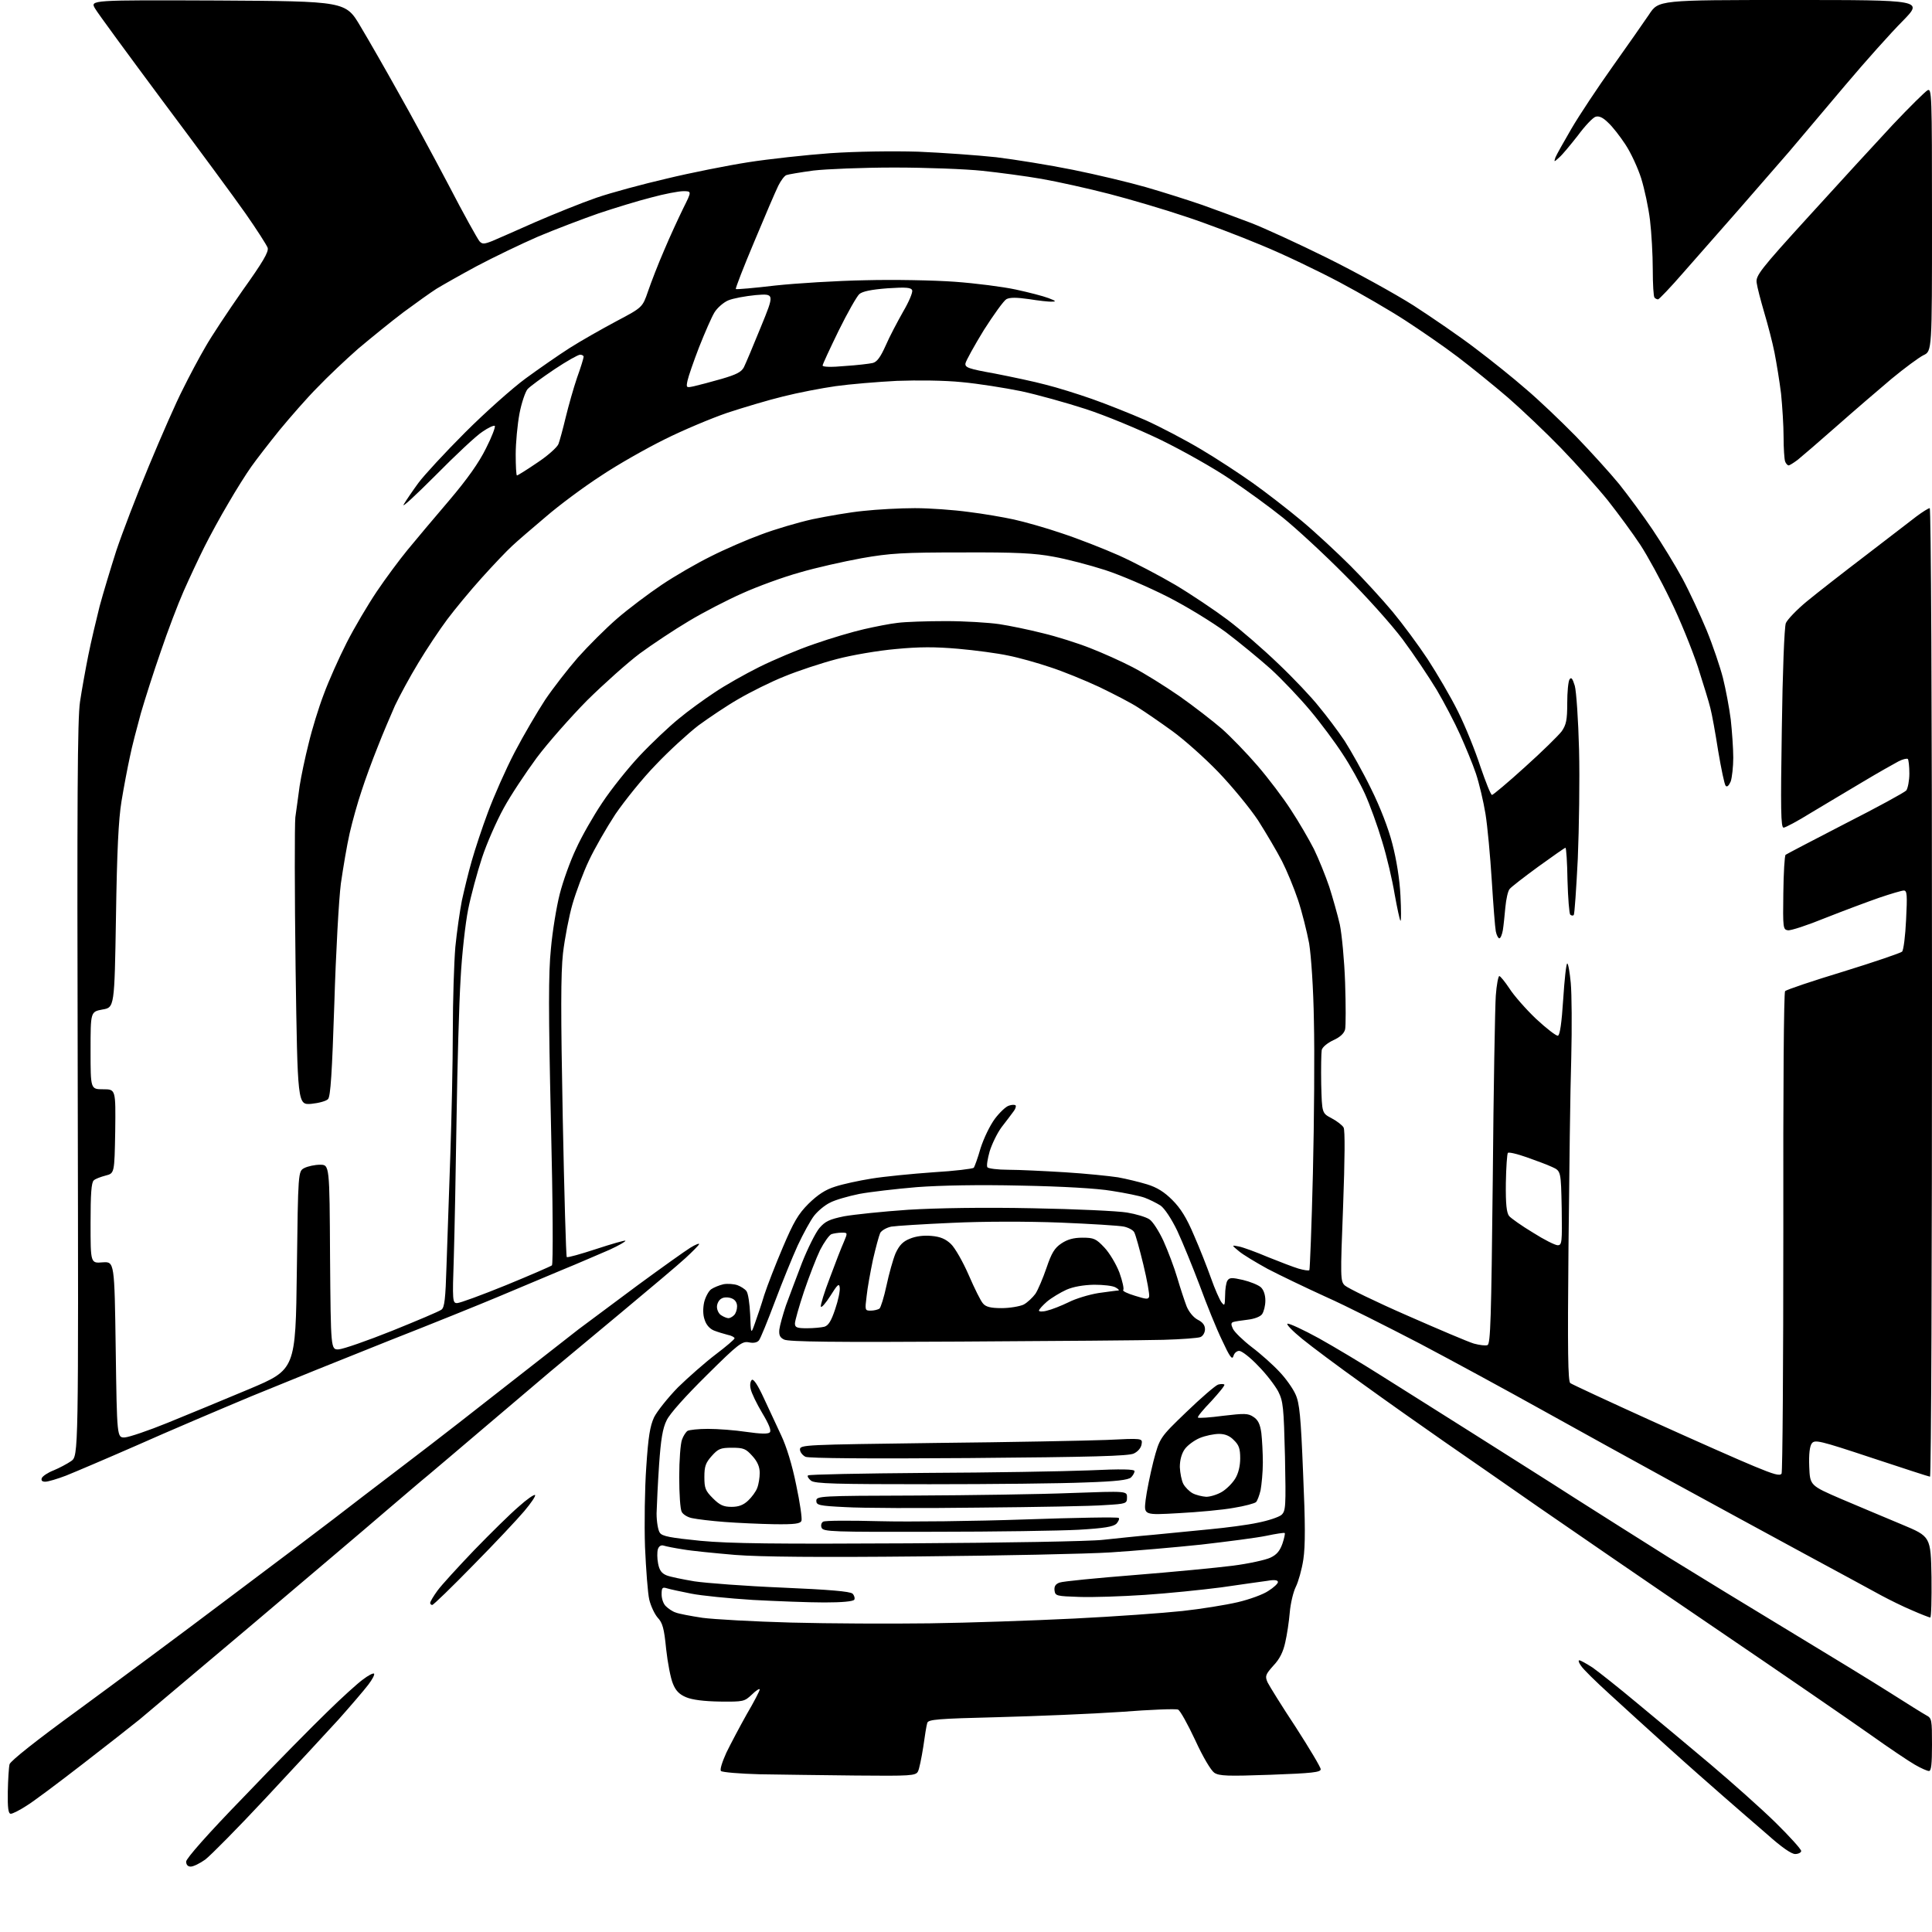 <?xml version="1.0" encoding="UTF-8" standalone="no"?>
<svg 
  version="1.1" 
  xmlns="http://www.w3.org/2000/svg" 
  xmlns:xlink="http://www.w3.org/1999/xlink" 
  xmlns:svg="http://www.w3.org/2000/svg"
  xmlns:rdf="http://www.w3.org/1999/02/22-rdf-syntax-ns#"
  xmlns:cc="http://creativecommons.org/ns#"
  xmlns:dc="http://purl.org/dc/elements/1.1/"
  viewBox="0 0 768 768"
  width="768"
  height="768"
>
<style>svg {background-color: white; }</style>"
<path stroke="none" fill="black" fill-rule="evenodd" d="M75.8,742.0C74.7,742.0 74.0,741.3 74.0,740.0C74.0,738.8 82.6,729.0 96.9,714.3C109.4,701.2 124.4,686.0 130.1,680.5C135.8,674.9 142.2,669.1 144.3,667.6C146.4,666.0 148.3,665.0 148.7,665.3C149.0,665.7 148.0,667.6 146.4,669.7C144.8,671.8 139.5,678.0 134.6,683.5C129.6,689.0 116.5,703.1 105.5,714.9C94.5,726.7 83.7,737.6 81.6,739.2C79.5,740.7 76.9,742.0 75.8,742.0zM713.6,737.0C712.1,737.0 708.2,734.3 702.5,729.2C697.6,725.0 689.8,718.2 685.1,714.1C680.4,710.0 670.4,701.2 663.0,694.5C655.6,687.8 645.1,678.3 639.8,673.4C634.4,668.5 629.3,663.5 628.5,662.2C627.6,661.0 627.3,660.0 627.8,660.0C628.3,660.0 630.6,661.3 633.1,662.9C635.5,664.6 643.6,671.0 651.0,677.2C658.5,683.4 671.6,694.3 680.0,701.4C688.5,708.6 700.1,718.9 705.8,724.5C711.4,730.0 716.0,735.1 716.0,735.8C716.0,736.4 714.9,737.0 713.6,737.0zM4.3,721.0C3.3,721.0 3.0,718.8 3.1,712.2C3.2,707.4 3.5,702.5 3.8,701.3C4.3,699.9 14.5,691.8 31.0,679.8C45.6,669.1 72.6,649.1 91.0,635.2C109.4,621.4 128.1,607.3 132.5,603.9C136.9,600.5 149.9,590.5 161.5,581.7C173.1,572.9 191.7,558.4 203.0,549.5C214.3,540.7 226.4,531.2 230.0,528.4C233.6,525.7 244.2,517.8 253.5,510.9C262.9,504.0 272.3,497.3 274.4,496.0C276.5,494.7 278.1,494.1 277.9,494.6C277.7,495.1 275.2,497.6 272.5,500.1C269.8,502.6 258.3,512.3 247.0,521.7C235.7,531.1 223.1,541.6 218.9,545.1C214.8,548.6 202.9,558.7 192.5,567.5C182.2,576.3 172.1,584.8 170.1,586.5C168.1,588.1 160.4,594.7 153.0,601.0C145.6,607.4 121.7,627.6 100.0,646.0C78.3,664.3 58.2,681.2 55.5,683.5C52.8,685.7 42.6,693.7 32.9,701.2C23.2,708.7 13.1,716.3 10.4,717.9C7.8,719.6 5.0,721.0 4.3,721.0zM340.2,705.8C327.2,705.7 310.0,705.4 302.0,705.3C294.1,705.1 287.1,704.5 286.6,704.0C286.1,703.5 287.0,700.6 288.7,696.8C290.4,693.3 294.0,686.5 296.8,681.5C299.7,676.6 302.0,672.1 302.0,671.6C302.0,671.1 300.6,671.9 298.9,673.6C295.9,676.4 295.6,676.5 286.2,676.4C279.8,676.3 275.2,675.7 272.8,674.7C270.1,673.6 268.6,672.1 267.5,669.3C266.6,667.2 265.4,661.0 264.8,655.5C264.0,647.3 263.4,645.1 261.4,643.0C260.2,641.6 258.7,638.4 258.1,635.9C257.5,633.4 256.8,623.9 256.4,614.9C256.1,605.9 256.3,591.6 256.9,583.2C257.7,571.0 258.4,566.9 260.0,563.4C261.2,561.0 265.5,555.6 269.5,551.5C273.6,547.5 280.3,541.6 284.5,538.4C288.6,535.3 292.0,532.4 292.0,532.0C292.0,531.6 290.8,530.9 289.2,530.6C287.7,530.2 285.3,529.5 283.8,528.9C282.1,528.2 280.7,526.6 280.1,524.6C279.4,522.7 279.4,520.1 279.9,517.7C280.4,515.6 281.7,513.2 282.7,512.5C283.7,511.8 285.9,510.9 287.6,510.5C289.3,510.2 291.8,510.4 293.2,510.9C294.5,511.4 296.1,512.4 296.7,513.2C297.4,514.0 298.0,518.2 298.2,522.5C298.5,530.5 298.5,530.5 300.1,526.0C301.0,523.5 302.7,518.5 303.8,514.8C305.0,511.1 308.3,502.6 311.2,495.8C315.5,485.7 317.3,482.6 321.4,478.5C325.1,474.9 328.1,472.9 332.0,471.7C335.0,470.7 341.5,469.3 346.5,468.5C351.4,467.7 362.5,466.6 371.0,466.0C379.5,465.5 386.7,464.6 387.1,464.2C387.4,463.8 388.7,460.3 389.8,456.4C391.1,452.4 393.5,447.4 395.5,444.7C397.4,442.2 399.9,439.8 401.1,439.5C402.2,439.1 403.4,439.1 403.7,439.4C404.0,439.7 403.7,440.8 402.9,441.8C402.1,442.9 400.0,445.7 398.2,448.0C396.4,450.4 394.3,454.8 393.4,457.7C392.6,460.6 392.1,463.4 392.5,464.0C392.8,464.5 396.6,465.0 400.8,465.0C405.0,465.0 415.2,465.5 423.4,466.0C431.6,466.5 441.1,467.5 444.4,468.0C447.8,468.6 453.0,469.9 456.0,470.8C459.9,472.0 462.8,473.8 466.0,477.0C469.3,480.3 471.7,484.1 474.6,491.0C476.9,496.2 479.9,503.9 481.4,508.1C482.9,512.4 484.8,516.6 485.5,517.6C486.8,519.3 486.9,519.1 487.0,515.0C487.0,512.5 487.4,509.9 487.9,509.1C488.7,507.8 489.7,507.8 494.1,508.8C497.0,509.5 500.2,510.8 501.2,511.7C502.3,512.7 503.0,514.7 503.0,517.0C503.0,519.0 502.4,521.4 501.7,522.4C501.0,523.4 498.6,524.3 496.0,524.6C493.5,524.9 490.9,525.3 490.3,525.5C489.3,525.8 489.3,526.5 490.1,528.2C490.7,529.5 494.1,532.8 497.6,535.5C501.2,538.2 506.2,542.7 508.6,545.3C511.1,547.9 514.0,552.0 515.0,554.3C516.6,557.8 517.1,563.1 518.0,585.6C518.9,605.7 518.9,614.5 518.1,619.9C517.5,623.9 516.1,628.8 515.1,630.8C514.1,632.8 513.0,637.4 512.7,641.0C512.4,644.6 511.6,649.9 510.9,652.9C510.1,656.6 508.7,659.5 506.2,662.1C503.0,665.7 502.8,666.3 503.9,668.8C504.6,670.2 509.6,678.3 515.1,686.6C520.5,695.0 525.0,702.5 525.0,703.3C525.0,704.5 521.7,704.9 505.0,705.5C488.0,706.1 484.7,706.0 482.7,704.7C481.4,703.8 478.2,698.5 475.1,691.7C472.1,685.3 469.1,679.9 468.3,679.6C467.5,679.2 457.3,679.6 445.7,680.5C434.0,681.3 412.0,682.2 396.8,682.6C372.6,683.2 369.0,683.5 368.6,684.9C368.3,685.8 367.6,690.1 367.0,694.5C366.3,698.9 365.4,703.3 364.9,704.2C364.0,705.9 361.9,706.0 340.2,705.8zM766.8,704.0C766.1,704.0 763.6,702.9 761.2,701.5C758.9,700.2 751.0,694.9 743.7,689.7C736.5,684.6 708.6,665.4 681.8,647.2C655.0,629.0 623.3,607.2 611.3,598.9C599.3,590.5 582.5,578.9 574.0,573.0C565.5,567.1 550.9,556.8 541.5,550.0C532.1,543.3 521.4,535.3 517.6,532.2C513.8,529.1 511.2,526.4 511.8,526.2C512.5,526.0 518.1,528.6 524.3,532.0C530.4,535.4 541.6,542.1 549.0,546.8C556.4,551.5 572.9,561.8 585.5,569.8C598.1,577.8 616.4,589.3 626.0,595.5C635.6,601.6 652.5,612.3 663.5,619.2C674.5,626.0 696.1,639.2 711.5,648.5C726.9,657.8 744.9,668.8 751.5,673.0C758.1,677.2 764.5,681.2 765.8,681.9C767.9,683.0 768.0,683.7 768.0,693.5C768.0,701.2 767.7,704.0 766.8,704.0zM369.5,645.3C384.9,645.1 410.8,644.2 427.0,643.4C443.2,642.6 462.6,641.2 470.0,640.4C477.4,639.6 487.3,638.0 492.0,636.9C496.7,635.8 502.2,633.8 504.2,632.4C506.3,631.1 508.0,629.5 508.0,628.9C508.0,628.1 506.6,627.9 503.8,628.4C501.4,628.7 493.2,629.9 485.5,631.0C477.8,632.0 464.1,633.4 455.0,634.0C445.9,634.6 434.2,635.0 429.0,634.8C420.0,634.5 419.5,634.4 419.2,632.3C419.0,630.7 419.5,629.7 421.2,629.1C422.5,628.6 435.9,627.3 451.0,626.1C466.1,624.9 483.7,623.2 490.0,622.4C496.3,621.6 503.1,620.1 505.0,619.2C507.6,618.0 508.8,616.4 509.8,613.6C510.5,611.5 510.9,609.6 510.7,609.4C510.5,609.2 507.2,609.7 503.4,610.5C499.6,611.3 487.9,612.8 477.5,614.0C467.1,615.1 450.9,616.5 441.5,617.1C432.1,617.7 398.1,618.4 365.7,618.7C325.7,619.1 302.3,618.9 292.2,618.1C284.1,617.4 274.8,616.5 271.5,615.9C268.2,615.4 264.7,614.7 263.8,614.4C262.8,614.1 261.9,614.6 261.5,615.9C261.2,617.0 261.2,619.5 261.6,621.5C262.1,624.2 263.0,625.4 264.9,626.2C266.3,626.8 271.3,627.8 276.0,628.6C280.7,629.3 296.4,630.5 311.0,631.1C329.6,631.9 337.9,632.6 338.9,633.5C339.6,634.2 339.9,635.3 339.6,635.9C339.1,636.6 334.7,637.0 327.7,637.0C321.5,637.0 308.7,636.5 299.3,636.0C289.8,635.4 278.8,634.3 274.8,633.5C270.8,632.7 266.5,631.8 265.2,631.4C263.3,630.8 263.0,631.1 263.0,633.8C263.0,635.5 263.7,637.6 264.7,638.5C265.6,639.4 267.3,640.6 268.6,641.0C269.8,641.5 274.6,642.4 279.2,643.1C283.7,643.7 299.6,644.6 314.5,645.0C329.4,645.4 354.1,645.5 369.5,645.3zM767.3,643.0C766.8,642.9 763.6,641.7 760.0,640.1C756.4,638.6 751.0,635.9 748.0,634.3C745.0,632.6 731.0,625.1 717.0,617.5C703.0,609.9 679.6,597.2 665.0,589.2C650.4,581.2 627.0,568.3 613.0,560.5C599.0,552.7 577.1,540.8 564.4,534.1C551.7,527.5 534.9,519.0 527.0,515.5C519.1,511.9 508.7,506.9 503.9,504.4C499.2,501.8 494.0,498.7 492.4,497.3C489.5,494.9 489.5,494.9 492.5,495.5C494.1,495.8 499.3,497.7 504.0,499.7C508.7,501.6 514.2,503.7 516.2,504.3C518.3,504.9 520.2,505.2 520.5,504.9C520.7,504.6 521.4,487.3 521.9,466.4C522.4,445.6 522.6,418.4 522.3,406.0C522.1,392.7 521.2,380.0 520.4,375.0C519.5,370.3 517.6,362.6 516.0,357.8C514.4,353.0 511.5,346.0 509.6,342.3C507.7,338.6 503.4,331.3 500.1,326.1C496.7,321.0 489.5,312.3 484.2,306.8C478.9,301.3 470.7,294.0 466.0,290.6C461.3,287.2 455.2,283.0 452.5,281.3C449.8,279.5 442.8,275.9 437.0,273.1C431.2,270.4 422.4,266.8 417.4,265.2C412.4,263.5 404.9,261.4 400.8,260.6C396.7,259.7 387.7,258.5 380.9,257.9C371.6,257.1 365.5,257.1 356.1,258.0C349.2,258.6 338.6,260.4 332.6,262.0C326.5,263.6 317.1,266.7 311.8,268.9C306.5,271.0 298.3,275.1 293.5,277.9C288.8,280.6 281.7,285.4 277.6,288.4C273.6,291.5 266.0,298.4 260.8,303.9C255.5,309.3 248.3,318.3 244.6,323.7C241.0,329.2 236.3,337.4 234.1,342.1C231.9,346.7 229.0,354.5 227.6,359.3C226.2,364.1 224.5,373.0 223.8,378.9C222.9,387.1 222.9,402.4 223.7,444.4C224.3,474.5 225.0,499.4 225.3,499.7C225.6,500.0 230.9,498.5 237.0,496.5C243.1,494.5 248.3,493.0 248.6,493.2C248.8,493.5 246.0,495.1 242.3,496.8C238.5,498.4 229.9,502.2 223.0,505.0C216.1,507.9 204.9,512.6 198.0,515.5C191.1,518.4 171.6,526.3 154.5,533.0C137.4,539.8 112.9,549.7 100.0,555.0C87.1,560.4 66.6,569.1 54.5,574.5C42.4,579.8 29.7,585.2 26.2,586.6C22.8,587.9 19.1,589.0 18.0,589.0C16.7,589.0 16.3,588.5 16.6,587.6C16.9,586.8 19.0,585.4 21.3,584.5C23.5,583.6 26.7,581.9 28.3,580.8C31.2,578.7 31.2,578.7 30.9,433.1C30.6,316.5 30.8,285.8 31.8,279.0C32.5,274.3 34.0,266.0 35.1,260.5C36.2,255.0 38.3,246.2 39.6,241.0C41.0,235.8 44.0,225.9 46.2,219.0C48.5,212.1 54.3,196.9 59.2,185.2C64.1,173.4 70.1,159.7 72.7,154.7C75.2,149.6 79.2,142.1 81.6,138.0C83.9,133.9 90.6,123.8 96.4,115.5C104.4,104.3 106.9,100.1 106.4,98.5C106.0,97.4 102.1,91.3 97.7,85.0C93.3,78.7 78.4,58.5 64.7,40.2C51.1,21.9 38.9,5.3 37.8,3.4C35.8,-0.0 35.8,-0.0 86.6,0.2C137.4,0.5 137.4,0.5 143.3,10.5C146.6,16.0 153.3,27.7 158.2,36.5C163.2,45.3 172.2,61.9 178.3,73.5C184.3,85.1 189.9,95.1 190.6,95.9C191.7,97.1 192.4,97.1 195.7,95.8C197.8,94.9 205.6,91.5 213.0,88.2C220.4,85.0 231.3,80.6 237.1,78.6C242.9,76.6 255.5,73.2 265.0,71.0C274.5,68.7 289.1,65.8 297.4,64.5C305.7,63.2 320.4,61.6 330.0,60.9C340.2,60.2 354.8,60.0 365.0,60.3C374.6,60.7 388.6,61.7 396.0,62.5C403.4,63.4 417.1,65.6 426.5,67.5C435.9,69.4 448.9,72.5 455.5,74.4C462.1,76.3 472.2,79.5 478.0,81.5C483.8,83.6 492.6,86.8 497.5,88.7C502.4,90.6 516.0,96.8 527.5,102.5C539.0,108.2 554.6,116.8 562.0,121.5C569.4,126.3 580.5,133.9 586.5,138.5C592.6,143.1 601.6,150.3 606.5,154.6C611.5,158.8 620.4,167.3 626.4,173.4C632.3,179.5 640.1,188.1 643.7,192.5C647.2,196.9 653.2,205.0 656.9,210.5C660.6,216.0 666.0,224.8 668.8,230.0C671.6,235.2 675.9,244.5 678.4,250.5C680.9,256.6 683.8,265.2 684.9,269.5C686.0,273.9 687.4,281.3 688.0,286.0C688.5,290.6 689.0,297.5 689.0,301.2C689.0,304.8 688.5,309.1 688.0,310.6C687.3,312.2 686.6,313.0 686.0,312.4C685.5,311.9 684.2,305.6 683.0,298.5C681.9,291.4 680.5,283.7 679.9,281.5C679.4,279.3 677.1,271.9 674.9,265.0C672.6,258.1 667.8,246.2 664.0,238.5C660.3,230.8 654.9,220.9 652.0,216.5C649.1,212.1 643.3,204.2 639.2,199.0C635.0,193.8 626.6,184.4 620.5,178.1C614.5,171.9 605.0,162.9 599.5,158.1C593.9,153.3 584.9,146.0 579.5,141.9C574.0,137.7 564.5,131.2 558.5,127.3C552.5,123.4 540.8,116.6 532.5,112.2C524.2,107.8 510.3,101.1 501.5,97.5C492.7,93.8 479.0,88.6 471.0,86.0C463.0,83.3 449.5,79.3 441.0,77.1C432.5,74.9 420.3,72.2 414.0,71.1C407.7,70.0 397.1,68.6 390.5,67.9C383.9,67.2 368.1,66.6 355.5,66.6C342.9,66.6 328.4,67.2 323.3,67.8C318.2,68.5 313.4,69.3 312.6,69.6C311.8,69.9 310.4,71.8 309.4,73.8C308.4,75.8 304.1,85.8 299.9,95.9C295.6,106.1 292.3,114.6 292.5,114.9C292.8,115.1 299.8,114.5 308.2,113.5C316.6,112.6 332.7,111.6 344.0,111.4C355.3,111.1 371.2,111.4 379.5,112.0C387.8,112.6 398.7,114.0 403.8,115.1C408.9,116.2 414.7,117.7 416.8,118.5C419.7,119.6 420.0,119.9 418.2,119.9C416.9,120.0 412.8,119.5 409.0,118.9C404.1,118.2 401.5,118.2 400.1,118.9C399.0,119.5 395.0,125.1 391.1,131.2C387.3,137.4 384.0,143.4 383.8,144.4C383.5,146.1 384.9,146.6 395.5,148.5C402.1,149.8 411.2,151.7 415.6,152.9C420.1,154.0 428.4,156.6 434.1,158.6C439.8,160.6 449.3,164.4 455.3,167.0C461.3,169.7 471.2,174.9 477.4,178.6C483.5,182.2 492.8,188.3 498.0,192.0C503.2,195.7 512.0,202.5 517.5,207.1C523.0,211.7 531.7,219.8 536.9,225.0C542.1,230.2 549.6,238.4 553.6,243.2C557.5,247.9 563.8,256.4 567.5,262.0C571.2,267.7 576.7,277.0 579.6,282.9C582.5,288.7 586.5,298.6 588.5,304.8C590.6,310.9 592.6,316.0 593.1,316.0C593.5,316.0 599.5,311.0 606.2,304.9C613.0,298.8 619.5,292.4 620.8,290.7C622.6,288.1 623.0,286.2 623.0,279.5C623.0,275.1 623.4,270.9 623.9,270.1C624.6,269.0 625.1,269.7 626.0,272.6C626.6,274.7 627.4,286.2 627.7,298.0C628.0,309.8 627.7,329.3 627.2,341.3C626.6,353.3 625.9,363.4 625.6,363.7C625.3,364.1 624.7,364.0 624.2,363.6C623.8,363.2 623.3,357.0 623.1,349.9C623.0,342.8 622.6,337.0 622.3,337.0C622.0,337.0 617.2,340.4 611.5,344.5C605.9,348.6 600.7,352.6 600.1,353.4C599.4,354.2 598.7,357.5 598.4,360.7C598.1,363.9 597.7,368.0 597.4,369.8C597.1,371.5 596.5,373.0 596.0,373.0C595.6,373.0 594.9,371.8 594.6,370.2C594.3,368.7 593.6,359.6 593.0,350.0C592.4,340.4 591.3,328.4 590.5,323.5C589.7,318.6 588.0,311.4 586.7,307.5C585.4,303.6 582.5,296.7 580.4,292.0C578.3,287.3 574.1,279.3 571.1,274.2C568.0,269.1 562.0,260.1 557.6,254.2C553.2,248.3 542.8,236.7 534.5,228.5C526.3,220.2 515.2,210.0 510.0,205.8C504.8,201.6 495.3,194.7 489.0,190.5C482.7,186.2 470.3,179.2 461.5,174.9C452.6,170.6 439.3,165.1 431.6,162.6C423.9,160.1 412.4,156.9 405.9,155.5C399.5,154.2 388.9,152.5 382.3,151.9C375.4,151.2 364.8,151.1 356.5,151.4C348.8,151.8 337.9,152.7 332.2,153.5C326.6,154.3 317.2,156.1 311.3,157.6C305.5,159.0 295.5,162.0 289.1,164.1C282.7,166.3 271.5,171.0 264.3,174.6C257.0,178.2 245.5,184.7 238.8,189.2C232.0,193.6 222.2,200.9 217.0,205.4C211.8,209.8 205.7,215.0 203.6,217.0C201.5,218.9 196.0,224.7 191.5,229.7C186.9,234.8 180.8,242.2 177.8,246.2C174.8,250.2 169.6,258.0 166.3,263.5C162.9,269.1 158.8,276.7 157.0,280.5C155.3,284.4 152.1,291.8 150.1,297.0C148.0,302.2 145.1,310.1 143.7,314.5C142.2,318.9 140.1,326.4 139.0,331.2C137.9,336.0 136.4,345.0 135.5,351.2C134.7,357.4 133.5,378.9 132.9,399.0C132.0,426.4 131.4,435.9 130.4,436.9C129.7,437.7 126.7,438.5 123.7,438.8C118.3,439.2 118.3,439.2 117.5,384.8C117.1,354.8 117.1,327.9 117.4,324.9C117.8,321.9 118.6,316.4 119.1,312.5C119.7,308.6 121.3,301.0 122.7,295.5C124.0,290.0 126.7,281.2 128.7,276.0C130.6,270.8 134.7,261.6 137.8,255.5C140.9,249.4 146.3,240.3 149.8,235.1C153.3,229.9 158.8,222.5 162.0,218.6C165.2,214.7 172.6,205.9 178.5,199.0C185.8,190.4 190.4,183.9 193.2,178.2C195.5,173.7 197.0,169.7 196.7,169.3C196.3,169.0 194.1,170.0 191.8,171.6C189.4,173.1 181.0,181.0 173.1,189.0C165.1,197.0 159.5,202.2 160.5,200.5C161.5,198.8 164.1,195.0 166.3,192.0C168.5,189.0 176.9,179.9 184.9,171.9C192.9,163.9 203.8,154.2 209.0,150.4C214.2,146.6 222.1,141.1 226.5,138.3C230.9,135.5 239.2,130.8 245.0,127.7C255.4,122.2 255.4,122.2 257.6,115.8C258.8,112.3 261.6,105.0 264.0,99.5C266.3,94.0 269.8,86.5 271.6,82.8C275.0,76.0 275.0,76.0 271.6,76.0C269.8,76.0 264.0,77.1 258.9,78.5C253.7,79.8 244.3,82.7 238.0,84.8C231.7,87.0 220.9,91.1 214.0,94.0C207.1,97.0 196.1,102.3 189.5,105.8C183.0,109.3 175.8,113.4 173.5,114.8C171.3,116.2 165.4,120.4 160.4,124.1C155.5,127.8 147.4,134.4 142.4,138.6C137.5,142.9 130.2,149.8 126.2,154.0C122.1,158.1 115.4,165.8 111.1,171.0C106.9,176.2 101.8,182.8 99.9,185.5C97.9,188.3 93.8,194.8 90.8,200.0C87.7,205.2 83.4,213.1 81.2,217.5C79.0,221.9 75.3,229.8 73.0,235.0C70.7,240.2 66.6,251.0 63.9,259.0C61.1,267.0 57.6,278.0 56.0,283.5C54.5,289.0 52.4,296.9 51.6,301.0C50.7,305.1 49.2,313.0 48.3,318.5C47.1,325.8 46.5,338.3 46.1,364.5C45.5,400.5 45.5,400.5 40.7,401.3C36.0,402.2 36.0,402.2 36.0,417.6C36.0,433.0 36.0,433.0 41.0,433.0C46.0,433.0 46.0,433.0 45.8,449.7C45.5,466.4 45.5,466.4 42.0,467.3C40.1,467.8 37.9,468.6 37.3,469.2C36.3,470.0 36.0,474.7 36.0,486.2C36.0,502.2 36.0,502.2 40.8,501.8C45.5,501.5 45.5,501.5 46.0,536.5C46.5,571.5 46.5,571.5 49.6,571.4C51.3,571.3 59.0,568.7 66.6,565.6C74.2,562.5 88.8,556.5 99.0,552.2C117.5,544.4 117.5,544.4 118.0,505.0C118.5,465.6 118.5,465.6 121.0,464.3C122.4,463.6 125.2,463.0 127.2,463.0C131.0,463.0 131.0,463.0 131.2,499.8C131.5,536.5 131.5,536.5 134.6,536.4C136.4,536.3 145.9,533.0 155.9,529.0C165.8,525.0 174.6,521.3 175.5,520.6C176.7,519.7 177.1,516.4 177.5,503.0C177.8,493.9 178.5,474.4 179.0,459.5C179.5,444.6 180.0,422.4 180.0,410.0C180.0,397.6 180.5,382.6 181.0,376.5C181.6,370.4 182.8,362.1 183.6,358.0C184.5,353.9 186.2,346.8 187.5,342.3C188.8,337.7 191.7,328.9 194.0,322.8C196.3,316.6 201.0,305.9 204.6,299.0C208.2,292.1 213.7,282.8 216.7,278.2C219.8,273.6 225.7,266.0 229.7,261.4C233.8,256.8 240.8,249.8 245.3,245.9C249.8,242.0 257.8,236.0 263.0,232.5C268.2,229.0 277.0,223.9 282.5,221.2C288.0,218.4 297.0,214.5 302.5,212.5C308.0,210.4 317.2,207.7 323.0,206.4C328.8,205.2 337.9,203.6 343.2,203.1C348.6,202.5 357.8,202.0 363.7,202.0C369.6,202.0 379.2,202.7 385.0,203.5C390.8,204.2 398.9,205.6 403.0,206.5C407.1,207.4 415.7,209.8 422.1,212.0C428.5,214.1 438.7,218.1 444.8,220.8C450.8,223.5 460.9,228.8 467.2,232.5C473.4,236.2 482.8,242.5 488.0,246.4C493.2,250.3 502.3,258.2 508.2,263.9C514.1,269.5 521.4,277.2 524.3,280.9C527.3,284.5 531.9,290.6 534.5,294.5C537.0,298.4 541.8,306.9 545.0,313.5C548.6,320.7 552.0,329.5 553.5,335.5C555.1,341.6 556.4,349.6 556.7,356.0C557.0,361.8 557.0,366.3 556.7,366.0C556.4,365.7 555.4,361.0 554.4,355.5C553.5,350.0 551.3,340.5 549.4,334.4C547.6,328.3 544.5,319.8 542.6,315.6C540.7,311.4 536.7,304.2 533.7,299.7C530.8,295.2 525.0,287.4 520.8,282.4C516.7,277.5 509.6,270.0 505.1,265.9C500.6,261.9 492.6,255.3 487.3,251.3C482.0,247.4 471.6,241.0 464.1,237.2C456.6,233.4 445.5,228.6 439.3,226.6C433.1,224.6 423.9,222.2 418.8,221.3C411.4,219.9 404.0,219.5 382.5,219.6C358.9,219.6 353.9,219.9 342.5,221.9C335.4,223.2 324.2,225.7 317.8,227.6C311.3,229.4 301.2,233.1 295.2,235.8C289.3,238.4 279.6,243.4 273.8,246.9C267.9,250.4 259.2,256.2 254.3,259.8C249.5,263.4 240.1,271.8 233.4,278.4C226.8,285.1 217.7,295.4 213.3,301.3C208.9,307.3 202.9,316.3 200.2,321.3C197.4,326.4 193.5,335.2 191.6,341.0C189.7,346.8 187.2,356.0 186.1,361.5C185.0,367.0 183.6,379.4 183.1,389.0C182.5,398.6 181.8,423.4 181.5,444.0C181.2,464.6 180.7,489.7 180.4,499.8C179.8,517.2 179.9,518.0 181.7,518.0C182.8,518.0 191.5,514.8 201.1,510.9C210.6,507.0 218.9,503.4 219.4,503.0C219.9,502.5 219.8,478.6 219.0,445.8C218.0,401.8 218.0,386.8 219.0,377.1C219.6,370.3 221.2,360.5 222.5,355.4C223.8,350.3 226.7,342.2 229.0,337.4C231.2,332.5 235.9,324.3 239.4,319.1C242.9,313.8 249.6,305.4 254.3,300.4C259.0,295.4 266.0,288.8 269.7,285.8C273.4,282.7 279.9,278.0 284.0,275.3C288.1,272.5 296.1,268.0 301.7,265.2C307.3,262.4 317.2,258.2 323.7,256.0C330.2,253.7 339.1,251.1 343.5,250.1C347.9,249.1 353.9,247.9 356.8,247.6C359.7,247.2 368.3,246.9 376.0,246.9C383.6,246.9 393.1,247.5 397.2,248.1C401.2,248.7 409.0,250.3 414.5,251.7C420.0,253.0 428.5,255.7 433.3,257.6C438.2,259.5 445.8,262.9 450.2,265.2C454.7,267.5 463.0,272.7 468.8,276.7C474.5,280.7 482.1,286.6 485.7,289.7C489.2,292.8 495.7,299.5 499.9,304.4C504.2,309.4 510.2,317.3 513.2,322.0C516.3,326.7 520.3,333.6 522.3,337.5C524.2,341.4 526.9,348.1 528.4,352.5C529.8,356.9 531.7,363.6 532.6,367.5C533.4,371.4 534.4,381.7 534.7,390.6C535.0,399.5 535.0,407.8 534.7,409.2C534.3,410.8 532.7,412.3 530.0,413.5C527.7,414.6 525.7,416.2 525.4,417.4C525.2,418.6 525.1,424.7 525.2,431.0C525.5,442.5 525.5,442.5 529.3,444.5C531.4,445.6 533.6,447.3 534.1,448.2C534.7,449.3 534.6,460.8 533.9,479.6C532.8,508.0 532.8,509.3 534.6,511.0C535.7,512.0 546.7,517.4 559.3,522.9C571.8,528.4 583.8,533.5 585.9,534.1C588.1,534.7 590.5,535.0 591.3,534.7C592.5,534.2 592.8,524.5 593.4,468.8C593.7,432.9 594.3,400.0 594.6,395.8C594.9,391.5 595.6,388.0 596.0,388.0C596.4,388.0 598.2,390.2 600.0,392.9C601.7,395.6 606.5,401.1 610.6,405.0C614.8,408.9 618.7,411.9 619.3,411.7C620.1,411.5 620.8,406.5 621.4,397.2C621.9,389.4 622.6,383.0 623.0,383.0C623.4,383.0 624.0,386.5 624.4,390.7C624.8,395.0 624.9,408.4 624.6,420.5C624.2,432.6 623.8,466.4 623.5,495.6C623.1,537.4 623.3,549.0 624.2,549.8C624.9,550.3 639.5,557.1 656.5,564.8C673.5,572.5 692.0,580.7 697.4,582.9C705.1,586.1 707.5,586.8 708.2,585.8C708.6,585.1 708.9,541.8 708.9,489.7C708.8,432.0 709.1,394.5 709.6,394.0C710.2,393.4 720.6,389.9 732.8,386.2C745.1,382.4 755.6,378.8 756.1,378.3C756.7,377.7 757.4,372.0 757.7,365.6C758.2,355.8 758.1,354.0 756.8,354.0C756.0,354.0 751.6,355.3 746.9,356.9C742.3,358.5 732.7,362.1 725.6,364.9C718.5,367.8 711.8,370.0 710.7,369.8C708.8,369.5 708.7,368.9 708.9,355.0C709.0,347.0 709.4,340.2 709.8,339.8C710.2,339.5 720.9,333.9 733.5,327.4C746.1,321.0 757.1,315.0 757.8,314.2C758.4,313.3 759.0,310.3 759.0,307.5C759.0,304.6 758.7,302.1 758.4,301.7C758.0,301.4 756.3,301.8 754.6,302.7C752.9,303.6 746.5,307.2 740.5,310.8C734.5,314.4 725.2,319.9 719.9,323.1C714.6,326.4 709.7,329.0 709.0,329.0C707.9,329.0 707.8,321.7 708.3,289.7C708.6,267.4 709.3,249.2 709.9,247.7C710.5,246.3 714.2,242.4 718.2,239.1C722.2,235.8 732.7,227.6 741.5,220.9C750.3,214.2 759.4,207.1 761.8,205.3C764.2,203.5 766.6,202.0 767.1,202.0C767.6,202.0 768.0,277.5 768.0,394.5C768.0,500.4 767.7,587.0 767.2,587.0C766.8,587.0 756.4,583.6 744.0,579.5C723.2,572.6 721.4,572.2 720.2,573.8C719.4,574.9 719.0,578.0 719.2,583.0C719.5,590.5 719.5,590.5 732.0,595.9C738.9,598.8 749.7,603.4 756.0,606.0C767.5,610.8 767.5,610.8 767.8,626.9C767.9,635.7 767.7,643.0 767.3,643.0zM171.8,638.0C171.4,638.0 171.0,637.6 171.0,637.2C171.0,636.7 172.3,634.5 173.9,632.3C175.5,630.1 182.1,622.9 188.5,616.2C195.0,609.5 202.9,601.7 206.2,598.9C209.4,596.0 212.3,594.0 212.7,594.3C213.0,594.7 211.1,597.5 208.4,600.7C205.7,603.9 196.6,613.6 188.1,622.2C179.6,630.9 172.3,638.0 171.8,638.0zM361.5,613.5C398.9,613.3 433.6,612.7 438.5,612.1C443.4,611.6 452.4,610.6 458.5,610.1C464.6,609.5 474.7,608.5 481.0,607.9C487.3,607.3 495.9,606.2 500.0,605.3C504.1,604.5 508.3,603.1 509.4,602.2C511.1,600.6 511.2,599.1 510.8,579.0C510.3,559.2 510.1,557.1 508.1,553.1C506.8,550.7 503.3,546.1 500.1,542.9C497.0,539.6 493.6,537.0 492.6,537.0C491.6,537.0 490.6,537.9 490.3,539.1C489.8,540.7 488.8,539.3 485.8,532.8C483.6,528.3 479.6,518.4 476.9,511.0C474.1,503.6 470.1,493.8 468.0,489.3C465.7,484.5 462.9,480.3 461.3,479.2C459.7,478.2 456.9,476.8 455.0,476.1C453.1,475.4 447.2,474.2 442.0,473.4C436.2,472.4 422.1,471.6 406.0,471.3C389.0,470.9 374.0,471.2 364.5,471.9C356.2,472.6 345.9,473.8 341.6,474.6C337.2,475.5 331.9,477.0 329.9,478.1C327.8,479.1 325.0,481.5 323.6,483.3C322.2,485.1 319.3,490.4 317.1,495.1C315.0,499.7 310.9,509.8 308.0,517.5C305.1,525.2 302.3,532.1 301.7,532.8C301.0,533.7 299.5,534.0 297.7,533.6C295.0,533.1 293.6,534.1 280.9,546.7C272.6,554.9 266.2,562.0 265.0,564.6C263.4,567.8 262.7,572.2 262.0,582.2C261.5,589.5 261.1,598.2 261.0,601.6C261.0,604.9 261.6,608.4 262.3,609.3C263.2,610.7 266.6,611.3 278.5,612.5C290.3,613.6 308.2,613.8 361.5,613.5zM371.4,608.9C331.0,609.0 327.2,608.9 326.6,607.3C326.2,606.4 326.5,605.3 327.2,604.9C327.9,604.4 338.0,604.4 349.7,604.7C361.5,605.0 387.2,604.7 407.5,604.0C427.6,603.3 444.3,603.0 444.7,603.4C445.1,603.7 444.6,604.8 443.8,605.7C442.5,606.9 439.0,607.5 428.8,608.1C421.5,608.5 395.6,608.9 371.4,608.9zM307.8,605.9C302.1,605.8 293.2,605.4 288.0,605.0C282.7,604.6 277.0,603.9 275.2,603.5C273.4,603.2 271.5,602.0 271.0,601.0C270.4,600.0 270.0,593.7 270.0,587.1C270.0,580.5 270.5,573.9 271.1,572.3C271.6,570.8 272.7,569.2 273.3,568.8C274.0,568.4 277.6,568.0 281.4,568.0C285.3,568.0 292.1,568.5 296.7,569.2C302.3,570.0 305.3,570.1 306.0,569.4C306.7,568.7 305.7,566.2 303.0,561.7C300.8,558.0 298.7,553.7 298.4,552.1C298.0,550.5 298.3,549.0 298.9,548.5C299.6,548.1 301.3,550.7 303.6,555.7C305.6,560.0 308.7,566.6 310.5,570.5C312.6,574.9 314.9,582.3 316.5,590.3C318.0,597.3 318.9,603.7 318.6,604.5C318.2,605.7 316.0,606.0 307.8,605.9zM468.6,601.5C454.7,602.3 454.7,602.3 455.4,596.3C455.8,593.0 457.2,586.1 458.5,580.9C461.0,571.5 461.0,571.5 471.6,561.3C477.4,555.7 483.1,550.8 484.2,550.4C485.3,550.1 486.4,550.1 486.7,550.4C487.0,550.7 484.6,553.6 481.5,557.0C478.3,560.3 475.9,563.2 476.2,563.5C476.5,563.8 481.0,563.5 486.2,562.8C494.7,561.8 496.1,561.8 498.2,563.2C500.1,564.4 500.9,566.1 501.4,569.6C501.7,572.2 502.0,577.5 502.0,581.4C502.0,585.3 501.5,590.2 501.1,592.4C500.6,594.5 499.8,596.6 499.3,597.1C498.8,597.6 494.8,598.7 490.4,599.4C486.1,600.2 476.2,601.1 468.6,601.5zM389.0,599.3C366.2,599.6 342.3,599.5 336.0,599.1C325.5,598.6 324.5,598.3 324.5,596.6C324.5,594.7 325.7,594.6 364.0,594.5C385.7,594.4 413.5,594.0 425.8,593.5C448.0,592.7 448.0,592.7 448.0,595.2C448.0,597.7 447.8,597.8 439.2,598.3C434.4,598.7 411.8,599.1 389.0,599.3zM290.8,599.0C293.6,599.0 295.5,598.3 297.4,596.5C298.8,595.2 300.5,592.9 301.0,591.5C301.6,590.0 302.0,587.3 302.0,585.5C302.0,583.1 301.1,581.0 299.1,578.8C296.5,575.9 295.6,575.5 291.0,575.5C286.4,575.5 285.5,575.9 282.9,578.8C280.5,581.5 280.0,582.9 280.0,587.1C280.0,591.6 280.4,592.6 283.4,595.6C286.1,598.3 287.6,599.0 290.8,599.0zM479.5,595.0C481.1,595.0 484.0,594.1 485.8,593.0C487.6,591.9 489.9,589.6 491.0,587.8C492.3,585.7 493.0,582.7 493.0,579.7C493.0,575.9 492.5,574.4 490.5,572.5C488.9,570.8 487.0,570.0 484.6,570.0C482.6,570.0 479.2,570.7 477.0,571.6C474.8,572.5 472.1,574.5 471.0,576.0C469.7,577.8 469.0,580.4 469.0,583.2C469.1,585.5 469.7,588.6 470.4,589.9C471.1,591.2 472.8,592.9 474.1,593.6C475.4,594.3 477.9,594.9 479.5,595.0zM369.5,590.0C332.1,590.0 324.0,589.8 322.4,588.6C321.4,587.8 320.8,586.8 321.2,586.5C321.6,586.1 342.7,585.7 368.2,585.5C393.7,585.4 422.7,584.9 432.8,584.5C445.7,583.9 451.0,584.0 451.0,584.8C451.0,585.4 450.4,586.5 449.6,587.3C448.5,588.3 443.8,588.9 431.4,589.3C422.2,589.7 394.4,590.0 369.5,590.0zM385.2,579.6C345.1,579.9 321.7,579.7 320.2,579.1C319.0,578.5 318.0,577.2 318.0,576.2C318.0,574.3 319.9,574.3 371.8,573.6C401.3,573.3 432.0,572.7 439.8,572.4C454.2,571.7 454.2,571.7 453.8,574.1C453.6,575.5 452.4,577.0 450.7,577.8C448.6,578.8 434.4,579.2 385.2,579.6zM381.7,533.3C332.2,533.6 313.4,533.4 311.7,532.5C310.0,531.7 309.6,530.7 309.8,528.5C310.0,526.9 311.2,522.6 312.4,519.0C313.7,515.4 316.6,507.8 318.8,502.0C321.1,496.2 324.2,490.0 325.7,488.2C328.0,485.5 329.7,484.7 335.5,483.5C339.4,482.8 350.8,481.6 361.0,480.9C372.5,480.2 391.1,479.9 410.5,480.3C427.5,480.6 444.4,481.4 448.0,482.0C451.6,482.6 455.6,483.8 456.9,484.7C458.2,485.5 460.7,489.4 462.5,493.3C464.3,497.3 466.8,503.9 468.0,508.0C469.2,512.1 470.9,517.2 471.7,519.3C472.6,521.5 474.4,523.7 476.1,524.6C478.1,525.6 479.0,526.8 479.0,528.4C479.0,529.7 478.2,531.1 477.2,531.5C476.3,531.9 469.6,532.4 462.5,532.6C455.4,532.8 419.0,533.1 381.7,533.3zM320.8,528.0C323.4,528.0 326.5,527.7 327.7,527.4C329.3,526.9 330.4,525.2 332.0,520.4C333.2,516.9 334.0,513.1 333.8,511.8C333.6,510.0 332.9,510.6 330.1,515.1C328.2,518.1 326.5,520.0 326.3,519.4C326.1,518.8 327.7,513.6 329.9,507.9C332.0,502.2 334.5,495.8 335.4,493.8C337.0,490.0 337.0,490.0 334.6,490.0C333.3,490.0 331.4,490.3 330.5,490.6C329.6,491.0 327.6,493.8 326.0,496.9C324.5,500.0 321.6,507.5 319.6,513.4C317.6,519.4 316.0,525.1 316.0,526.1C316.0,527.7 316.8,528.0 320.8,528.0zM289.6,524.0C290.1,524.0 291.1,523.5 291.8,522.8C292.5,522.1 293.0,520.6 293.0,519.3C293.0,517.8 292.2,516.6 290.8,516.1C289.5,515.6 287.7,515.6 286.8,516.2C285.8,516.7 285.0,518.2 285.0,519.5C285.0,520.8 285.8,522.4 286.8,522.9C287.7,523.5 289.0,524.0 289.6,524.0zM416.2,521.0C418.0,520.6 421.8,519.1 424.7,517.7C427.6,516.2 433.0,514.6 436.7,514.0C440.4,513.5 443.9,513.0 444.5,513.0C445.1,513.0 444.6,512.4 443.5,511.8C442.4,511.1 438.5,510.7 434.9,510.7C430.6,510.8 426.6,511.5 423.9,512.7C421.5,513.8 418.0,515.9 416.2,517.4C414.5,518.9 413.0,520.5 413.0,521.0C413.0,521.4 414.5,521.5 416.2,521.0zM346.1,521.0C347.4,521.0 349.0,520.6 349.6,520.2C350.1,519.8 351.4,515.7 352.4,511.0C353.4,506.3 355.0,500.6 356.0,498.2C357.5,495.0 358.9,493.5 361.7,492.4C364.1,491.4 367.2,491.0 370.3,491.3C373.8,491.6 375.9,492.5 378.0,494.5C379.6,496.0 382.8,501.6 385.1,506.9C387.4,512.2 389.9,517.3 390.8,518.2C391.9,519.5 393.8,520.0 398.2,520.0C401.4,520.0 405.4,519.3 406.9,518.6C408.4,517.8 410.5,515.8 411.6,514.3C412.6,512.8 414.6,508.1 416.0,504.0C418.0,498.1 419.2,496.1 421.9,494.3C424.3,492.7 426.7,492.0 430.3,492.0C434.8,492.0 435.7,492.4 439.0,495.9C441.0,498.0 443.7,502.5 445.0,505.9C446.2,509.3 446.9,512.4 446.5,512.8C446.1,513.2 448.2,514.2 451.2,515.1C455.7,516.5 456.5,516.6 456.8,515.4C457.0,514.6 456.0,508.9 454.5,502.7C453.0,496.5 451.4,490.8 450.9,489.9C450.5,489.0 448.6,488.0 446.8,487.6C445.0,487.2 433.6,486.5 421.5,486.0C408.5,485.5 390.9,485.5 378.5,486.1C367.0,486.6 356.1,487.3 354.3,487.6C352.4,488.0 350.5,489.1 349.9,490.1C349.4,491.2 348.1,496.0 347.0,500.8C346.0,505.6 344.8,512.1 344.5,515.2C343.8,520.8 343.8,521.0 346.1,521.0zM619.2,495.0C620.9,495.0 621.0,493.9 620.8,480.3C620.5,465.5 620.5,465.5 617.0,463.9C615.1,463.0 610.5,461.3 606.8,460.0C603.1,458.7 599.8,457.9 599.4,458.3C599.1,458.6 598.7,464.0 598.6,470.3C598.5,478.8 598.9,482.1 599.9,483.4C600.7,484.3 604.9,487.3 609.4,490.0C613.8,492.8 618.2,495.0 619.2,495.0zM205.5,189.0C205.8,189.0 209.5,186.7 213.6,183.9C217.7,181.2 221.5,177.8 222.0,176.5C222.5,175.2 223.8,170.4 224.9,165.8C226.0,161.3 228.0,154.2 229.4,150.1C230.9,146.0 232.0,142.3 232.0,141.8C232.0,141.4 231.4,141.0 230.6,141.0C229.8,141.0 225.2,143.6 220.4,146.8C215.5,150.1 210.7,153.6 209.7,154.7C208.8,155.8 207.3,160.2 206.5,164.4C205.7,168.7 205.0,176.0 205.0,180.6C205.0,185.2 205.2,189.0 205.5,189.0zM711.0,185.0C710.6,185.0 709.9,184.3 709.6,183.4C709.3,182.5 709.0,178.2 709.0,173.7C709.0,169.2 708.5,161.5 708.0,156.5C707.4,151.6 706.2,144.3 705.4,140.2C704.6,136.1 702.7,128.9 701.3,124.2C699.9,119.4 698.5,114.1 698.3,112.4C697.9,109.6 699.5,107.4 719.1,85.9C730.8,73.0 745.8,56.7 752.3,49.7C758.9,42.7 765.2,36.5 766.2,35.9C767.9,35.0 768.0,36.8 768.0,87.3C768.0,139.6 768.0,139.6 764.6,141.2C762.8,142.1 757.1,146.3 751.9,150.6C746.8,154.9 736.9,163.4 730.0,169.5C723.1,175.6 716.2,181.5 714.6,182.8C713.0,184.0 711.4,185.0 711.0,185.0zM276.0,153.5C277.8,153.1 282.7,151.8 286.9,150.6C292.7,148.9 294.7,147.9 295.7,146.0C296.4,144.6 299.4,137.5 302.4,130.1C307.9,116.7 307.9,116.7 300.4,117.3C296.3,117.7 291.4,118.6 289.5,119.4C287.6,120.2 285.1,122.4 284.0,124.2C282.9,126.0 280.2,132.2 277.9,138.0C275.7,143.7 273.6,149.8 273.3,151.3C272.7,154.2 272.8,154.2 276.0,153.5zM335.8,145.5C340.6,145.2 345.6,144.6 346.9,144.3C348.6,143.9 350.0,142.0 352.1,137.3C353.6,133.8 356.8,127.8 359.0,123.9C361.3,120.0 362.9,116.2 362.6,115.4C362.2,114.3 360.3,114.1 352.8,114.6C346.4,115.1 342.9,115.8 341.6,116.9C340.6,117.8 336.9,124.3 333.4,131.4C329.9,138.6 327.0,144.8 327.0,145.3C327.0,145.9 330.6,146.0 335.8,145.5zM659.1,119.0C658.7,119.0 658.0,118.7 657.7,118.3C657.3,118.0 657.0,112.9 657.0,107.1C657.0,101.3 656.5,92.5 655.9,87.5C655.3,82.5 653.7,75.1 652.4,70.9C651.1,66.8 648.3,60.7 646.1,57.4C644.0,54.2 640.9,50.2 639.2,48.7C637.2,46.7 635.6,46.0 634.3,46.4C633.2,46.7 630.0,50.1 627.2,53.9C624.3,57.6 621.0,61.6 619.8,62.6C617.7,64.5 617.7,64.5 618.3,62.6C618.7,61.6 621.6,56.4 624.7,51.1C627.8,45.8 635.1,34.8 641.0,26.5C646.9,18.2 653.4,8.9 655.5,5.8C659.3,0.0 659.3,0.0 711.9,0.0C764.5,0.0 764.5,0.0 756.4,8.3C751.9,12.8 741.6,24.3 733.5,33.9C725.4,43.5 715.4,55.3 711.2,60.3C706.9,65.2 697.9,75.6 691.1,83.4C684.3,91.1 674.5,102.3 669.3,108.2C664.1,114.2 659.5,119.0 659.1,119.0z" />

</svg>